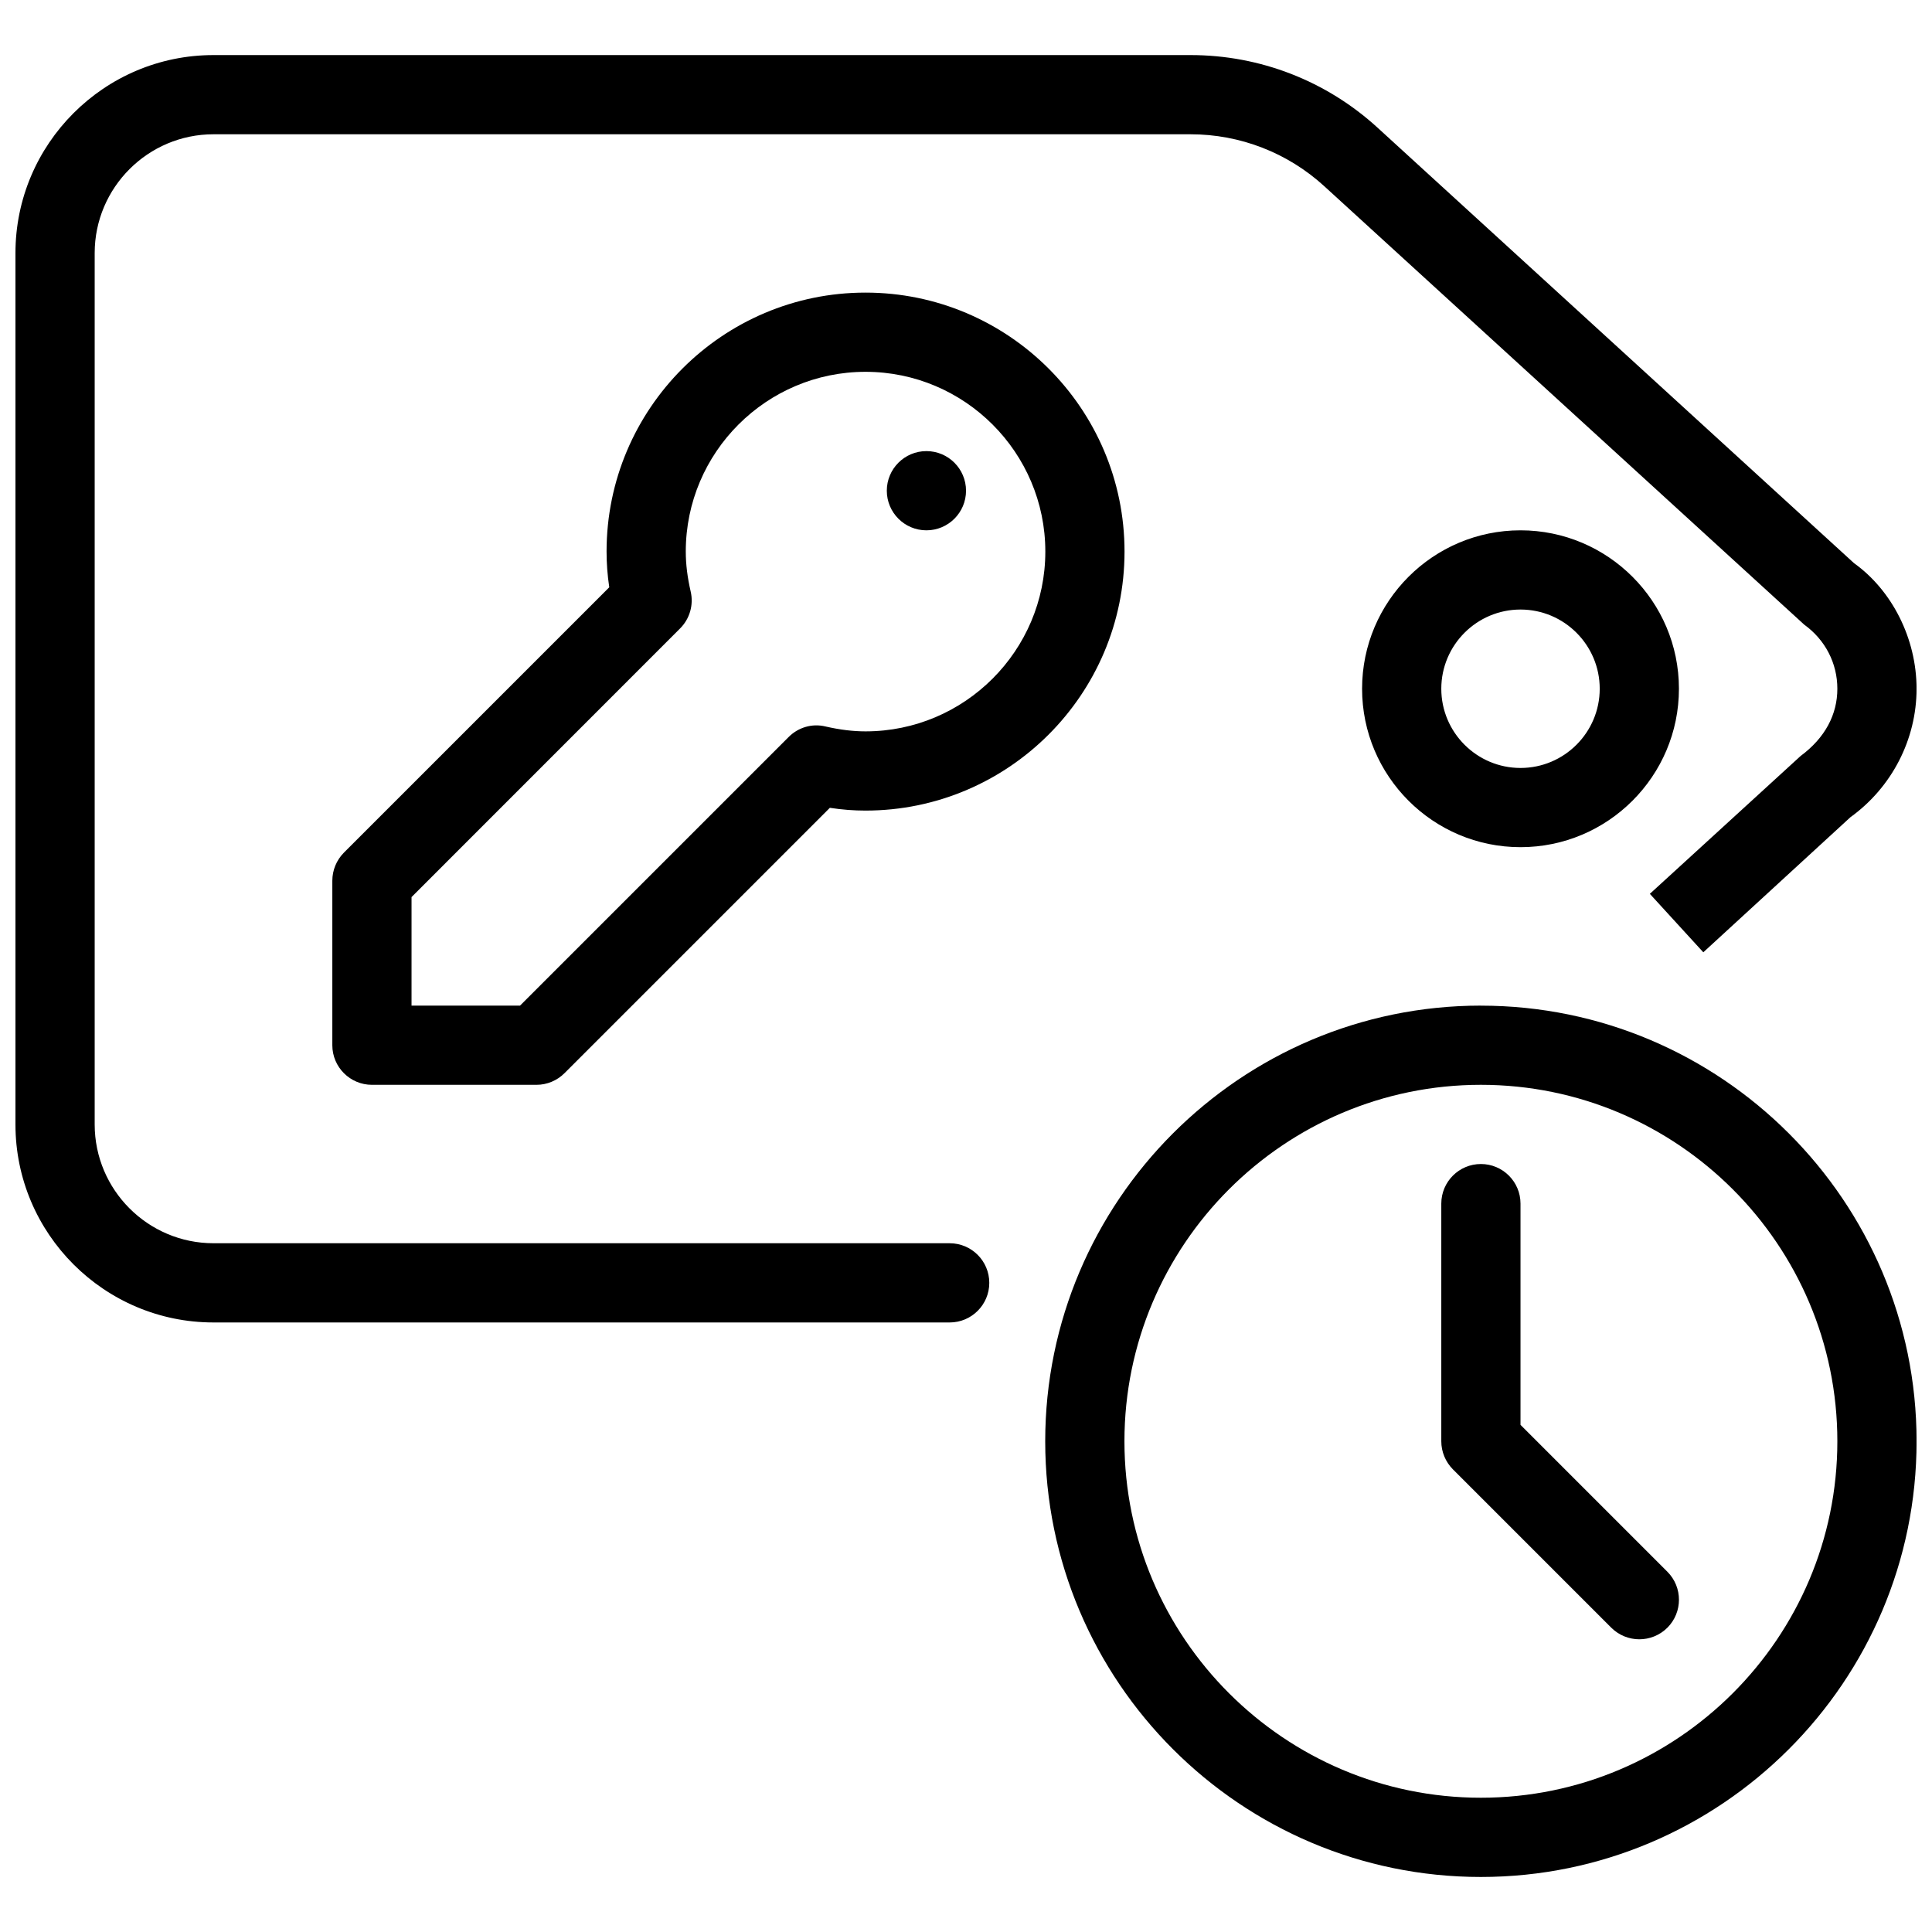 <?xml version="1.0" encoding="UTF-8"?>
<!-- Uploaded to: ICON Repo, www.svgrepo.com, Generator: ICON Repo Mixer Tools -->
<svg width="800px" height="800px" version="1.1" viewBox="144 144 512 512" xmlns="http://www.w3.org/2000/svg">
 <defs>
  <clipPath id="a">
   <path d="m148.09 158h503.81v484h-503.81z"/>
  </clipPath>
 </defs>
 <g clip-path="url(#a)">
  <path d="m395.68 473.47h-195.1c-17.359 0-31.488-14.129-31.488-31.488v-230.91c0-17.359 14.129-31.488 31.488-31.488h258.92c13.141 0 25.734 4.891 35.434 13.75l127.19 116.19c5.582 4.031 8.793 10.223 8.793 17.004s-3.211 12.992-9.742 17.82l-39.949 36.527 14.168 15.492 38.98-35.793c10.988-7.914 17.535-20.633 17.535-34.047 0-13.371-6.551-26.113-16.582-33.293l-126.25-115.39c-13.562-12.406-31.152-19.25-49.562-19.25h-258.94c-28.949 0-52.48 23.555-52.48 52.48v230.91c0 28.926 23.531 52.48 52.48 52.48h195.1c5.793 0 10.496-4.703 10.496-10.496 0-5.797-4.703-10.496-10.496-10.496zm151.27-188.93c-23.152 0-41.984 18.828-41.984 41.984 0 23.152 18.828 41.984 41.984 41.984 23.152 0 41.984-18.828 41.984-41.984s-18.828-41.984-41.984-41.984zm0 62.977c-11.586 0-20.992-9.426-20.992-20.992s9.406-20.992 20.992-20.992c11.586 0 20.992 9.426 20.992 20.992s-9.402 20.992-20.992 20.992zm-157.44-62.977c5.793 0 10.496-4.703 10.496-10.496s-4.703-10.496-10.496-10.496c-5.797 0-10.496 4.703-10.496 10.496s4.699 10.496 10.496 10.496zm157.44 237.06v-58.629c0-5.793-4.703-10.496-10.496-10.496-5.793 0-10.496 4.699-10.496 10.496v62.977c0 2.793 1.113 5.457 3.066 7.43l41.984 41.984c2.059 2.035 4.746 3.066 7.43 3.066 2.688 0 5.375-1.027 7.43-3.066 4.094-4.094 4.094-10.746 0-14.84zm-314.88-144.21v43.602c0 5.793 4.703 10.496 10.496 10.496h43.602c2.793 0 5.457-1.113 7.43-3.086l70.324-70.324c3.234 0.504 6.383 0.734 9.445 0.734 37.848 0 68.645-30.797 68.645-68.645 0-37.848-30.797-68.625-68.645-68.625-37.848 0.004-68.621 30.777-68.621 68.625 0 3.129 0.23 6.254 0.715 9.469l-70.324 70.324c-1.953 1.973-3.066 4.637-3.066 7.43zm20.992 4.344 71.164-71.184c2.562-2.562 3.633-6.254 2.812-9.781-0.863-3.758-1.301-7.223-1.301-10.602 0-26.262 21.371-47.633 47.633-47.633s47.652 21.371 47.652 47.633c0 26.281-21.391 47.652-47.652 47.652-3.297 0-6.758-0.418-10.621-1.301-3.531-0.863-7.227 0.25-9.766 2.812l-71.164 71.164h-28.758zm283.39 28.762c-63.648 0-115.46 51.789-115.46 115.46s51.809 115.46 115.46 115.46c63.648-0.004 115.46-51.789 115.46-115.46 0-63.668-51.809-115.45-115.46-115.45zm0 209.92c-52.082 0-94.465-42.383-94.465-94.465s42.383-94.465 94.465-94.465c52.082 0.004 94.465 42.387 94.465 94.465 0 52.082-42.383 94.465-94.465 94.465z"/>
 </g>
</svg>